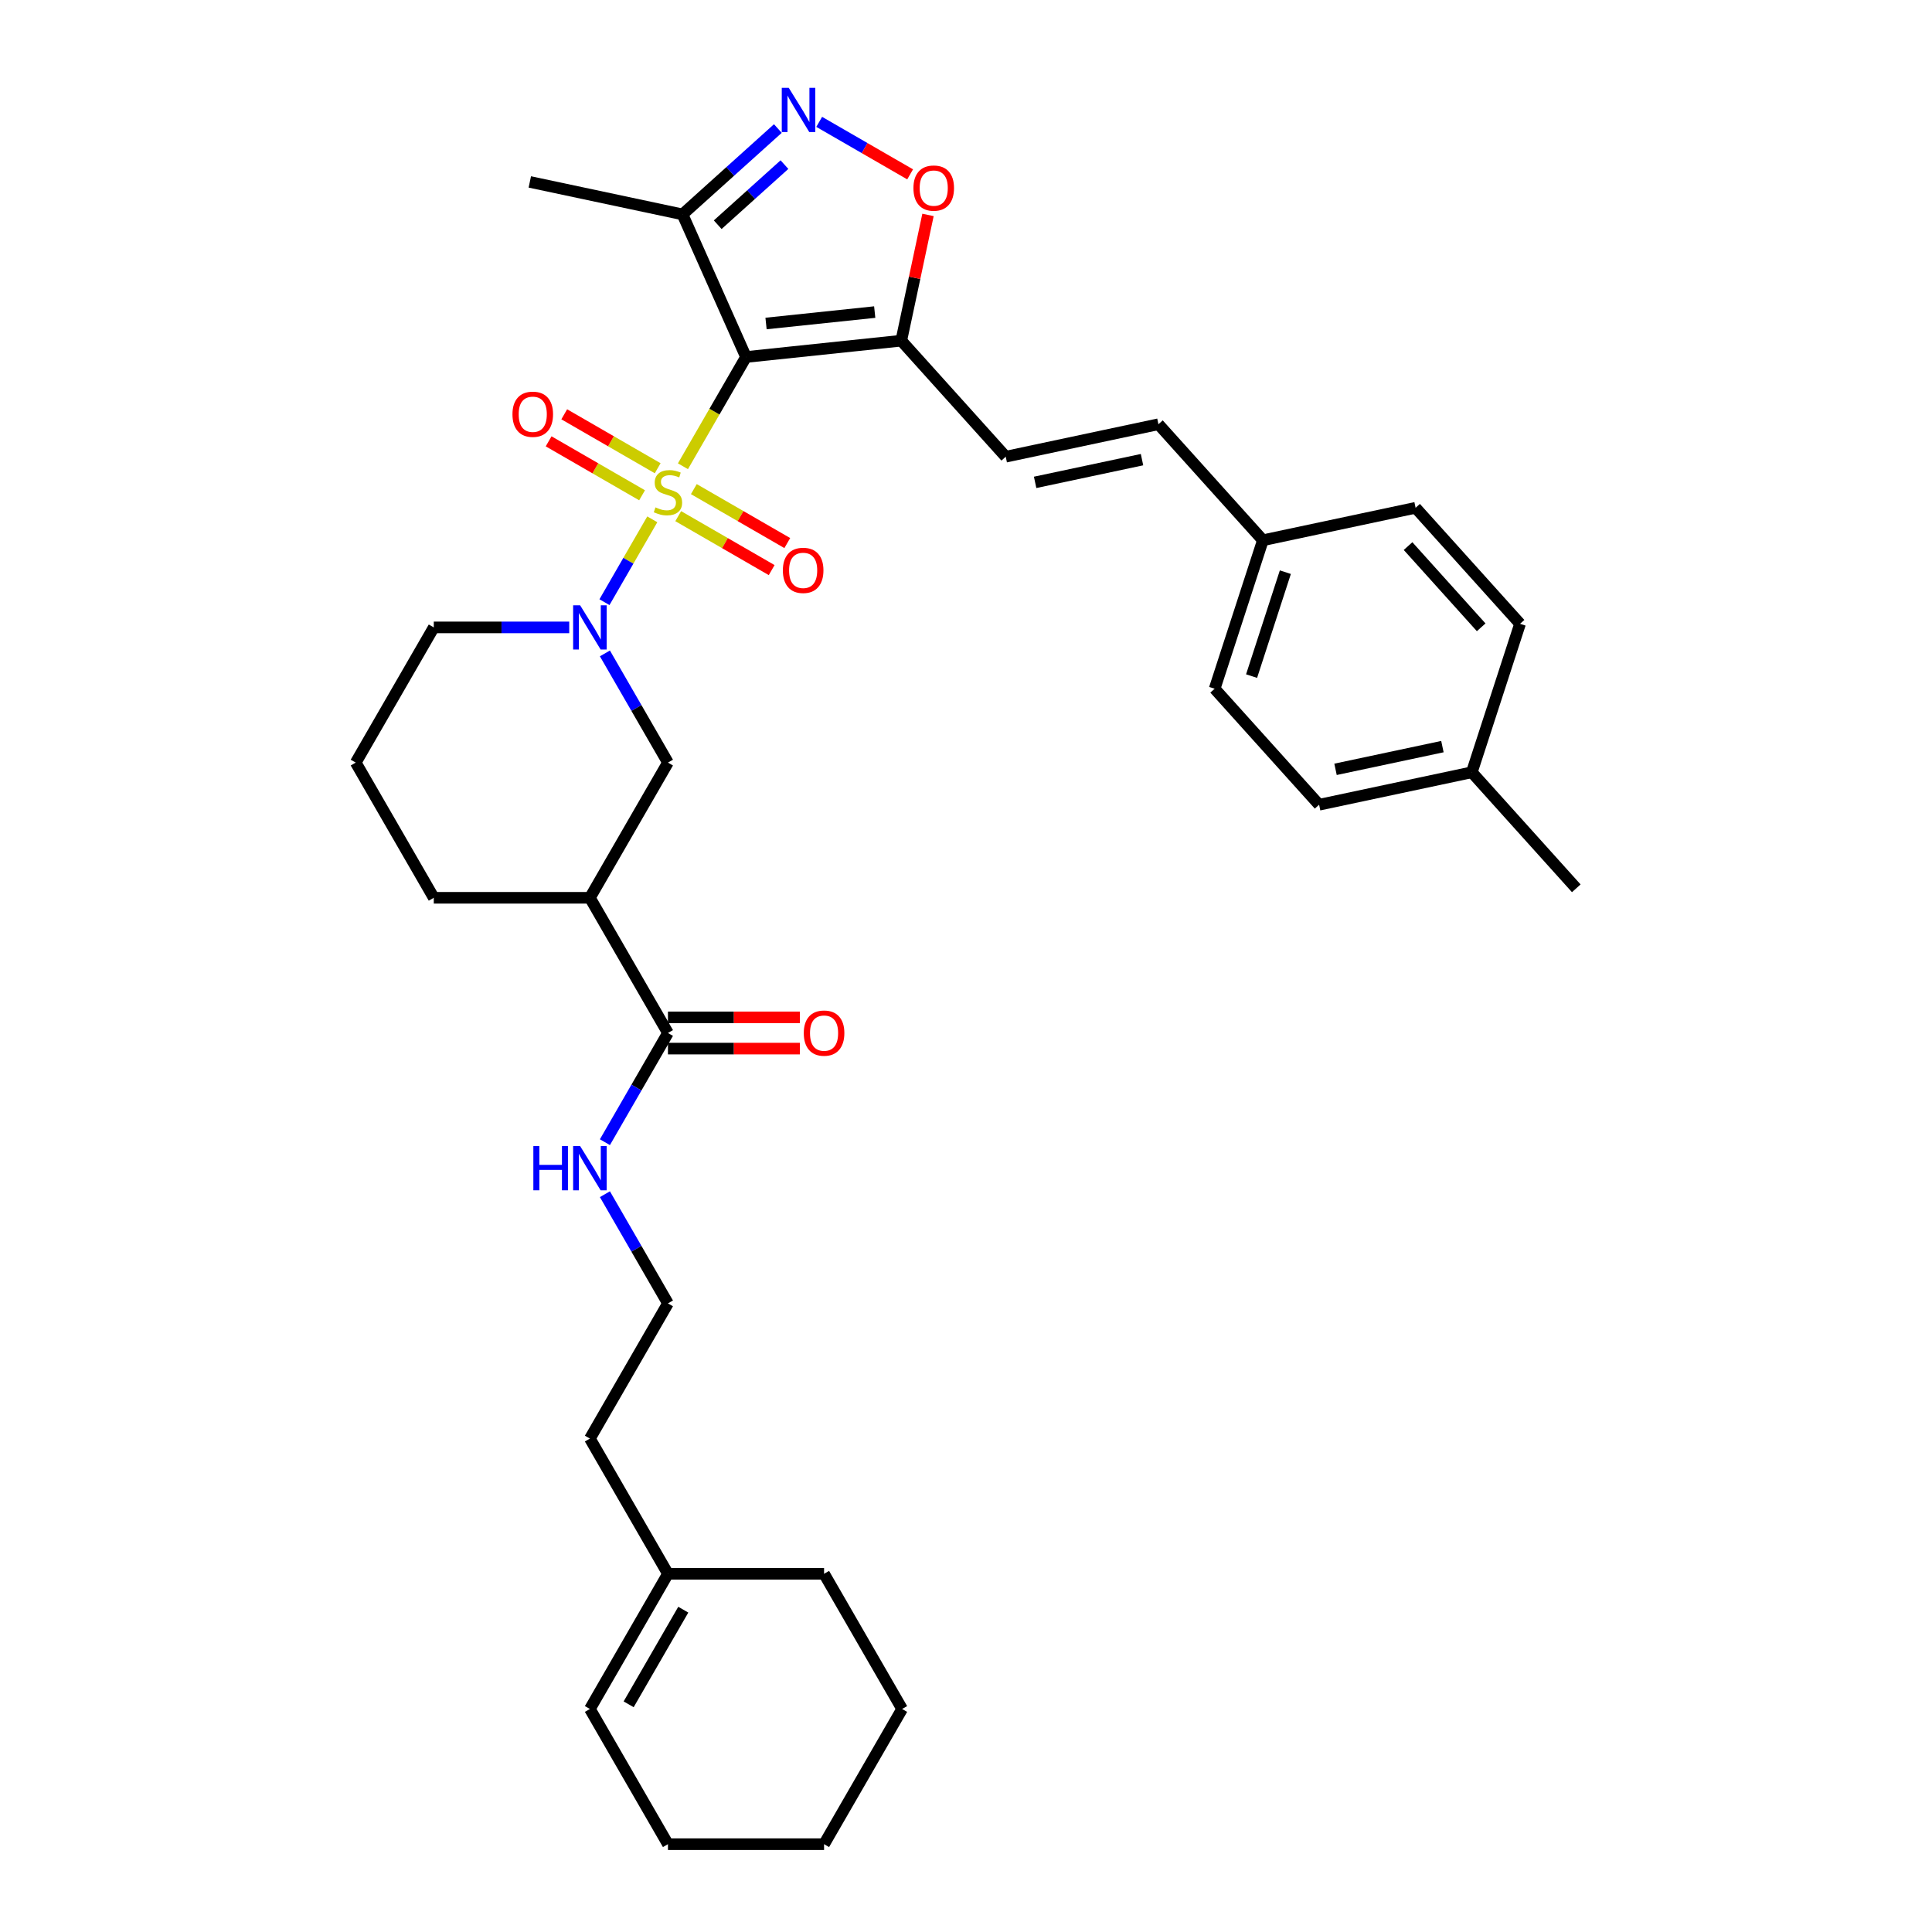 <?xml version='1.0' encoding='iso-8859-1'?>
<svg version='1.1' baseProfile='full'
              xmlns='http://www.w3.org/2000/svg'
                      xmlns:rdkit='http://www.rdkit.org/xml'
                      xmlns:xlink='http://www.w3.org/1999/xlink'
                  xml:space='preserve'
width='1000px' height='1000px' viewBox='0 0 1000 1000'>
<!-- END OF HEADER -->
<rect style='opacity:1.0;fill:#FFFFFF;stroke:none' width='1000' height='1000' x='0' y='0'> </rect>
<path class='bond-0' d='M 353.486,241.332 L 369.81,213.057' style='fill:none;fill-rule:evenodd;stroke:#CCCC00;stroke-width:6px;stroke-linecap:butt;stroke-linejoin:miter;stroke-opacity:1' />
<path class='bond-0' d='M 369.81,213.057 L 386.134,184.783' style='fill:none;fill-rule:evenodd;stroke:#000000;stroke-width:6px;stroke-linecap:butt;stroke-linejoin:miter;stroke-opacity:1' />
<path class='bond-1' d='M 337.624,268.805 L 325.246,290.244' style='fill:none;fill-rule:evenodd;stroke:#CCCC00;stroke-width:6px;stroke-linecap:butt;stroke-linejoin:miter;stroke-opacity:1' />
<path class='bond-1' d='M 325.246,290.244 L 312.868,311.683' style='fill:none;fill-rule:evenodd;stroke:#0000FF;stroke-width:6px;stroke-linecap:butt;stroke-linejoin:miter;stroke-opacity:1' />
<path class='bond-10' d='M 340.415,242.361 L 316.232,228.399' style='fill:none;fill-rule:evenodd;stroke:#CCCC00;stroke-width:6px;stroke-linecap:butt;stroke-linejoin:miter;stroke-opacity:1' />
<path class='bond-10' d='M 316.232,228.399 L 292.048,214.437' style='fill:none;fill-rule:evenodd;stroke:#FF0000;stroke-width:6px;stroke-linecap:butt;stroke-linejoin:miter;stroke-opacity:1' />
<path class='bond-10' d='M 332.335,256.357 L 308.151,242.395' style='fill:none;fill-rule:evenodd;stroke:#CCCC00;stroke-width:6px;stroke-linecap:butt;stroke-linejoin:miter;stroke-opacity:1' />
<path class='bond-10' d='M 308.151,242.395 L 283.968,228.432' style='fill:none;fill-rule:evenodd;stroke:#FF0000;stroke-width:6px;stroke-linecap:butt;stroke-linejoin:miter;stroke-opacity:1' />
<path class='bond-11' d='M 351.049,267.162 L 375.232,281.124' style='fill:none;fill-rule:evenodd;stroke:#CCCC00;stroke-width:6px;stroke-linecap:butt;stroke-linejoin:miter;stroke-opacity:1' />
<path class='bond-11' d='M 375.232,281.124 L 399.416,295.086' style='fill:none;fill-rule:evenodd;stroke:#FF0000;stroke-width:6px;stroke-linecap:butt;stroke-linejoin:miter;stroke-opacity:1' />
<path class='bond-11' d='M 359.129,253.166 L 383.313,267.128' style='fill:none;fill-rule:evenodd;stroke:#CCCC00;stroke-width:6px;stroke-linecap:butt;stroke-linejoin:miter;stroke-opacity:1' />
<path class='bond-11' d='M 383.313,267.128 L 407.496,281.091' style='fill:none;fill-rule:evenodd;stroke:#FF0000;stroke-width:6px;stroke-linecap:butt;stroke-linejoin:miter;stroke-opacity:1' />
<path class='bond-2' d='M 386.134,184.783 L 466.495,176.337' style='fill:none;fill-rule:evenodd;stroke:#000000;stroke-width:6px;stroke-linecap:butt;stroke-linejoin:miter;stroke-opacity:1' />
<path class='bond-2' d='M 396.499,167.444 L 452.752,161.531' style='fill:none;fill-rule:evenodd;stroke:#000000;stroke-width:6px;stroke-linecap:butt;stroke-linejoin:miter;stroke-opacity:1' />
<path class='bond-4' d='M 386.134,184.783 L 353.268,110.965' style='fill:none;fill-rule:evenodd;stroke:#000000;stroke-width:6px;stroke-linecap:butt;stroke-linejoin:miter;stroke-opacity:1' />
<path class='bond-7' d='M 313.102,338.202 L 329.417,366.46' style='fill:none;fill-rule:evenodd;stroke:#0000FF;stroke-width:6px;stroke-linecap:butt;stroke-linejoin:miter;stroke-opacity:1' />
<path class='bond-7' d='M 329.417,366.46 L 345.732,394.718' style='fill:none;fill-rule:evenodd;stroke:#000000;stroke-width:6px;stroke-linecap:butt;stroke-linejoin:miter;stroke-opacity:1' />
<path class='bond-18' d='M 294.631,324.74 L 259.579,324.74' style='fill:none;fill-rule:evenodd;stroke:#0000FF;stroke-width:6px;stroke-linecap:butt;stroke-linejoin:miter;stroke-opacity:1' />
<path class='bond-18' d='M 259.579,324.74 L 224.526,324.74' style='fill:none;fill-rule:evenodd;stroke:#000000;stroke-width:6px;stroke-linecap:butt;stroke-linejoin:miter;stroke-opacity:1' />
<path class='bond-5' d='M 466.495,176.337 L 473.413,143.791' style='fill:none;fill-rule:evenodd;stroke:#000000;stroke-width:6px;stroke-linecap:butt;stroke-linejoin:miter;stroke-opacity:1' />
<path class='bond-5' d='M 473.413,143.791 L 480.331,111.245' style='fill:none;fill-rule:evenodd;stroke:#FF0000;stroke-width:6px;stroke-linecap:butt;stroke-linejoin:miter;stroke-opacity:1' />
<path class='bond-9' d='M 466.495,176.337 L 520.564,236.386' style='fill:none;fill-rule:evenodd;stroke:#000000;stroke-width:6px;stroke-linecap:butt;stroke-linejoin:miter;stroke-opacity:1' />
<path class='bond-3' d='M 402.619,66.529 L 377.943,88.747' style='fill:none;fill-rule:evenodd;stroke:#0000FF;stroke-width:6px;stroke-linecap:butt;stroke-linejoin:miter;stroke-opacity:1' />
<path class='bond-3' d='M 377.943,88.747 L 353.268,110.965' style='fill:none;fill-rule:evenodd;stroke:#000000;stroke-width:6px;stroke-linecap:butt;stroke-linejoin:miter;stroke-opacity:1' />
<path class='bond-3' d='M 406.03,85.204 L 388.757,100.757' style='fill:none;fill-rule:evenodd;stroke:#0000FF;stroke-width:6px;stroke-linecap:butt;stroke-linejoin:miter;stroke-opacity:1' />
<path class='bond-3' d='M 388.757,100.757 L 371.484,116.309' style='fill:none;fill-rule:evenodd;stroke:#000000;stroke-width:6px;stroke-linecap:butt;stroke-linejoin:miter;stroke-opacity:1' />
<path class='bond-34' d='M 424.016,63.073 L 447.548,76.659' style='fill:none;fill-rule:evenodd;stroke:#0000FF;stroke-width:6px;stroke-linecap:butt;stroke-linejoin:miter;stroke-opacity:1' />
<path class='bond-34' d='M 447.548,76.659 L 471.08,90.246' style='fill:none;fill-rule:evenodd;stroke:#FF0000;stroke-width:6px;stroke-linecap:butt;stroke-linejoin:miter;stroke-opacity:1' />
<path class='bond-26' d='M 353.268,110.965 L 274.23,94.165' style='fill:none;fill-rule:evenodd;stroke:#000000;stroke-width:6px;stroke-linecap:butt;stroke-linejoin:miter;stroke-opacity:1' />
<path class='bond-6' d='M 305.33,464.697 L 345.732,394.718' style='fill:none;fill-rule:evenodd;stroke:#000000;stroke-width:6px;stroke-linecap:butt;stroke-linejoin:miter;stroke-opacity:1' />
<path class='bond-8' d='M 305.33,464.697 L 345.732,534.675' style='fill:none;fill-rule:evenodd;stroke:#000000;stroke-width:6px;stroke-linecap:butt;stroke-linejoin:miter;stroke-opacity:1' />
<path class='bond-35' d='M 305.33,464.697 L 224.526,464.697' style='fill:none;fill-rule:evenodd;stroke:#000000;stroke-width:6px;stroke-linecap:butt;stroke-linejoin:miter;stroke-opacity:1' />
<path class='bond-14' d='M 345.732,542.755 L 379.872,542.755' style='fill:none;fill-rule:evenodd;stroke:#000000;stroke-width:6px;stroke-linecap:butt;stroke-linejoin:miter;stroke-opacity:1' />
<path class='bond-14' d='M 379.872,542.755 L 414.011,542.755' style='fill:none;fill-rule:evenodd;stroke:#FF0000;stroke-width:6px;stroke-linecap:butt;stroke-linejoin:miter;stroke-opacity:1' />
<path class='bond-14' d='M 345.732,526.595 L 379.872,526.595' style='fill:none;fill-rule:evenodd;stroke:#000000;stroke-width:6px;stroke-linecap:butt;stroke-linejoin:miter;stroke-opacity:1' />
<path class='bond-14' d='M 379.872,526.595 L 414.011,526.595' style='fill:none;fill-rule:evenodd;stroke:#FF0000;stroke-width:6px;stroke-linecap:butt;stroke-linejoin:miter;stroke-opacity:1' />
<path class='bond-15' d='M 345.732,534.675 L 329.417,562.933' style='fill:none;fill-rule:evenodd;stroke:#000000;stroke-width:6px;stroke-linecap:butt;stroke-linejoin:miter;stroke-opacity:1' />
<path class='bond-15' d='M 329.417,562.933 L 313.102,591.192' style='fill:none;fill-rule:evenodd;stroke:#0000FF;stroke-width:6px;stroke-linecap:butt;stroke-linejoin:miter;stroke-opacity:1' />
<path class='bond-12' d='M 520.564,236.386 L 599.602,219.586' style='fill:none;fill-rule:evenodd;stroke:#000000;stroke-width:6px;stroke-linecap:butt;stroke-linejoin:miter;stroke-opacity:1' />
<path class='bond-12' d='M 535.78,249.674 L 591.107,237.913' style='fill:none;fill-rule:evenodd;stroke:#000000;stroke-width:6px;stroke-linecap:butt;stroke-linejoin:miter;stroke-opacity:1' />
<path class='bond-17' d='M 599.602,219.586 L 653.671,279.635' style='fill:none;fill-rule:evenodd;stroke:#000000;stroke-width:6px;stroke-linecap:butt;stroke-linejoin:miter;stroke-opacity:1' />
<path class='bond-13' d='M 345.732,814.589 L 305.33,744.61' style='fill:none;fill-rule:evenodd;stroke:#000000;stroke-width:6px;stroke-linecap:butt;stroke-linejoin:miter;stroke-opacity:1' />
<path class='bond-16' d='M 345.732,814.589 L 305.33,884.567' style='fill:none;fill-rule:evenodd;stroke:#000000;stroke-width:6px;stroke-linecap:butt;stroke-linejoin:miter;stroke-opacity:1' />
<path class='bond-16' d='M 353.667,833.166 L 325.386,882.151' style='fill:none;fill-rule:evenodd;stroke:#000000;stroke-width:6px;stroke-linecap:butt;stroke-linejoin:miter;stroke-opacity:1' />
<path class='bond-29' d='M 345.732,814.589 L 426.536,814.589' style='fill:none;fill-rule:evenodd;stroke:#000000;stroke-width:6px;stroke-linecap:butt;stroke-linejoin:miter;stroke-opacity:1' />
<path class='bond-23' d='M 313.102,618.115 L 329.417,646.374' style='fill:none;fill-rule:evenodd;stroke:#0000FF;stroke-width:6px;stroke-linecap:butt;stroke-linejoin:miter;stroke-opacity:1' />
<path class='bond-23' d='M 329.417,646.374 L 345.732,674.632' style='fill:none;fill-rule:evenodd;stroke:#000000;stroke-width:6px;stroke-linecap:butt;stroke-linejoin:miter;stroke-opacity:1' />
<path class='bond-30' d='M 305.33,884.567 L 345.732,954.545' style='fill:none;fill-rule:evenodd;stroke:#000000;stroke-width:6px;stroke-linecap:butt;stroke-linejoin:miter;stroke-opacity:1' />
<path class='bond-21' d='M 653.671,279.635 L 732.709,262.835' style='fill:none;fill-rule:evenodd;stroke:#000000;stroke-width:6px;stroke-linecap:butt;stroke-linejoin:miter;stroke-opacity:1' />
<path class='bond-22' d='M 653.671,279.635 L 628.701,356.484' style='fill:none;fill-rule:evenodd;stroke:#000000;stroke-width:6px;stroke-linecap:butt;stroke-linejoin:miter;stroke-opacity:1' />
<path class='bond-22' d='M 665.295,296.156 L 647.816,349.951' style='fill:none;fill-rule:evenodd;stroke:#000000;stroke-width:6px;stroke-linecap:butt;stroke-linejoin:miter;stroke-opacity:1' />
<path class='bond-27' d='M 224.526,324.74 L 184.124,394.718' style='fill:none;fill-rule:evenodd;stroke:#000000;stroke-width:6px;stroke-linecap:butt;stroke-linejoin:miter;stroke-opacity:1' />
<path class='bond-19' d='M 761.808,399.733 L 682.769,416.533' style='fill:none;fill-rule:evenodd;stroke:#000000;stroke-width:6px;stroke-linecap:butt;stroke-linejoin:miter;stroke-opacity:1' />
<path class='bond-19' d='M 746.592,386.446 L 691.265,398.206' style='fill:none;fill-rule:evenodd;stroke:#000000;stroke-width:6px;stroke-linecap:butt;stroke-linejoin:miter;stroke-opacity:1' />
<path class='bond-31' d='M 761.808,399.733 L 815.876,459.782' style='fill:none;fill-rule:evenodd;stroke:#000000;stroke-width:6px;stroke-linecap:butt;stroke-linejoin:miter;stroke-opacity:1' />
<path class='bond-36' d='M 761.808,399.733 L 786.778,322.884' style='fill:none;fill-rule:evenodd;stroke:#000000;stroke-width:6px;stroke-linecap:butt;stroke-linejoin:miter;stroke-opacity:1' />
<path class='bond-20' d='M 224.526,464.697 L 184.124,394.718' style='fill:none;fill-rule:evenodd;stroke:#000000;stroke-width:6px;stroke-linecap:butt;stroke-linejoin:miter;stroke-opacity:1' />
<path class='bond-25' d='M 732.709,262.835 L 786.778,322.884' style='fill:none;fill-rule:evenodd;stroke:#000000;stroke-width:6px;stroke-linecap:butt;stroke-linejoin:miter;stroke-opacity:1' />
<path class='bond-25' d='M 728.81,282.656 L 766.657,324.69' style='fill:none;fill-rule:evenodd;stroke:#000000;stroke-width:6px;stroke-linecap:butt;stroke-linejoin:miter;stroke-opacity:1' />
<path class='bond-24' d='M 628.701,356.484 L 682.769,416.533' style='fill:none;fill-rule:evenodd;stroke:#000000;stroke-width:6px;stroke-linecap:butt;stroke-linejoin:miter;stroke-opacity:1' />
<path class='bond-28' d='M 345.732,674.632 L 305.33,744.61' style='fill:none;fill-rule:evenodd;stroke:#000000;stroke-width:6px;stroke-linecap:butt;stroke-linejoin:miter;stroke-opacity:1' />
<path class='bond-32' d='M 426.536,814.589 L 466.938,884.567' style='fill:none;fill-rule:evenodd;stroke:#000000;stroke-width:6px;stroke-linecap:butt;stroke-linejoin:miter;stroke-opacity:1' />
<path class='bond-37' d='M 345.732,954.545 L 426.536,954.545' style='fill:none;fill-rule:evenodd;stroke:#000000;stroke-width:6px;stroke-linecap:butt;stroke-linejoin:miter;stroke-opacity:1' />
<path class='bond-33' d='M 466.938,884.567 L 426.536,954.545' style='fill:none;fill-rule:evenodd;stroke:#000000;stroke-width:6px;stroke-linecap:butt;stroke-linejoin:miter;stroke-opacity:1' />
<path  class='atom-0' d='M 339.268 262.616
Q 339.526 262.713, 340.593 263.165
Q 341.659 263.618, 342.823 263.909
Q 344.019 264.167, 345.182 264.167
Q 347.348 264.167, 348.609 263.133
Q 349.869 262.066, 349.869 260.224
Q 349.869 258.963, 349.223 258.188
Q 348.609 257.412, 347.639 256.992
Q 346.669 256.572, 345.053 256.087
Q 343.017 255.473, 341.789 254.891
Q 340.593 254.309, 339.72 253.081
Q 338.88 251.853, 338.88 249.784
Q 338.88 246.907, 340.819 245.13
Q 342.791 243.352, 346.669 243.352
Q 349.32 243.352, 352.326 244.613
L 351.582 247.101
Q 348.835 245.97, 346.766 245.97
Q 344.536 245.97, 343.308 246.907
Q 342.08 247.812, 342.112 249.396
Q 342.112 250.624, 342.726 251.368
Q 343.372 252.111, 344.277 252.531
Q 345.215 252.951, 346.766 253.436
Q 348.835 254.083, 350.063 254.729
Q 351.291 255.376, 352.164 256.701
Q 353.069 257.994, 353.069 260.224
Q 353.069 263.391, 350.936 265.104
Q 348.835 266.785, 345.312 266.785
Q 343.276 266.785, 341.724 266.333
Q 340.205 265.912, 338.395 265.169
L 339.268 262.616
' fill='#CCCC00'/>
<path  class='atom-2' d='M 300.272 313.298
L 307.77 325.419
Q 308.514 326.615, 309.709 328.78
Q 310.905 330.946, 310.97 331.075
L 310.97 313.298
L 314.008 313.298
L 314.008 336.182
L 310.873 336.182
L 302.825 322.93
Q 301.888 321.378, 300.886 319.601
Q 299.916 317.823, 299.625 317.274
L 299.625 336.182
L 296.652 336.182
L 296.652 313.298
L 300.272 313.298
' fill='#0000FF'/>
<path  class='atom-4' d='M 408.259 45.455
L 415.757 57.575
Q 416.501 58.771, 417.697 60.937
Q 418.893 63.102, 418.957 63.231
L 418.957 45.455
L 421.996 45.455
L 421.996 68.338
L 418.86 68.338
L 410.812 55.086
Q 409.875 53.535, 408.873 51.757
Q 407.903 49.98, 407.612 49.43
L 407.612 68.338
L 404.639 68.338
L 404.639 45.455
L 408.259 45.455
' fill='#0000FF'/>
<path  class='atom-6' d='M 472.791 97.363
Q 472.791 91.868, 475.506 88.798
Q 478.221 85.727, 483.296 85.727
Q 488.37 85.727, 491.085 88.798
Q 493.8 91.868, 493.8 97.363
Q 493.8 102.922, 491.053 106.09
Q 488.305 109.225, 483.296 109.225
Q 478.253 109.225, 475.506 106.09
Q 472.791 102.955, 472.791 97.363
M 483.296 106.639
Q 486.786 106.639, 488.661 104.312
Q 490.568 101.953, 490.568 97.363
Q 490.568 92.87, 488.661 90.608
Q 486.786 88.313, 483.296 88.313
Q 479.805 88.313, 477.898 90.576
Q 476.023 92.838, 476.023 97.363
Q 476.023 101.985, 477.898 104.312
Q 479.805 106.639, 483.296 106.639
' fill='#FF0000'/>
<path  class='atom-11' d='M 265.249 214.424
Q 265.249 208.929, 267.964 205.859
Q 270.679 202.788, 275.754 202.788
Q 280.828 202.788, 283.543 205.859
Q 286.258 208.929, 286.258 214.424
Q 286.258 219.983, 283.511 223.151
Q 280.763 226.286, 275.754 226.286
Q 270.711 226.286, 267.964 223.151
Q 265.249 220.016, 265.249 214.424
M 275.754 223.7
Q 279.244 223.7, 281.119 221.373
Q 283.026 219.014, 283.026 214.424
Q 283.026 209.931, 281.119 207.669
Q 279.244 205.374, 275.754 205.374
Q 272.263 205.374, 270.356 207.637
Q 268.481 209.899, 268.481 214.424
Q 268.481 219.046, 270.356 221.373
Q 272.263 223.7, 275.754 223.7
' fill='#FF0000'/>
<path  class='atom-12' d='M 405.206 295.228
Q 405.206 289.734, 407.921 286.663
Q 410.636 283.592, 415.71 283.592
Q 420.785 283.592, 423.5 286.663
Q 426.215 289.734, 426.215 295.228
Q 426.215 300.788, 423.468 303.955
Q 420.72 307.09, 415.71 307.09
Q 410.668 307.09, 407.921 303.955
Q 405.206 300.82, 405.206 295.228
M 415.71 304.504
Q 419.201 304.504, 421.076 302.177
Q 422.983 299.818, 422.983 295.228
Q 422.983 290.735, 421.076 288.473
Q 419.201 286.178, 415.71 286.178
Q 412.22 286.178, 410.313 288.441
Q 408.438 290.703, 408.438 295.228
Q 408.438 299.85, 410.313 302.177
Q 412.22 304.504, 415.71 304.504
' fill='#FF0000'/>
<path  class='atom-15' d='M 416.032 534.74
Q 416.032 529.245, 418.747 526.174
Q 421.462 523.104, 426.536 523.104
Q 431.611 523.104, 434.326 526.174
Q 437.041 529.245, 437.041 534.74
Q 437.041 540.299, 434.293 543.467
Q 431.546 546.602, 426.536 546.602
Q 421.494 546.602, 418.747 543.467
Q 416.032 540.331, 416.032 534.74
M 426.536 544.016
Q 430.027 544.016, 431.901 541.689
Q 433.808 539.329, 433.808 534.74
Q 433.808 530.247, 431.901 527.985
Q 430.027 525.69, 426.536 525.69
Q 423.045 525.69, 421.138 527.952
Q 419.264 530.215, 419.264 534.74
Q 419.264 539.362, 421.138 541.689
Q 423.045 544.016, 426.536 544.016
' fill='#FF0000'/>
<path  class='atom-16' d='M 276.063 593.212
L 279.166 593.212
L 279.166 602.94
L 290.866 602.94
L 290.866 593.212
L 293.969 593.212
L 293.969 616.095
L 290.866 616.095
L 290.866 605.526
L 279.166 605.526
L 279.166 616.095
L 276.063 616.095
L 276.063 593.212
' fill='#0000FF'/>
<path  class='atom-16' d='M 300.272 593.212
L 307.77 605.332
Q 308.514 606.528, 309.709 608.694
Q 310.905 610.859, 310.97 610.989
L 310.97 593.212
L 314.008 593.212
L 314.008 616.095
L 310.873 616.095
L 302.825 602.843
Q 301.888 601.292, 300.886 599.514
Q 299.916 597.737, 299.625 597.187
L 299.625 616.095
L 296.652 616.095
L 296.652 593.212
L 300.272 593.212
' fill='#0000FF'/>
</svg>
